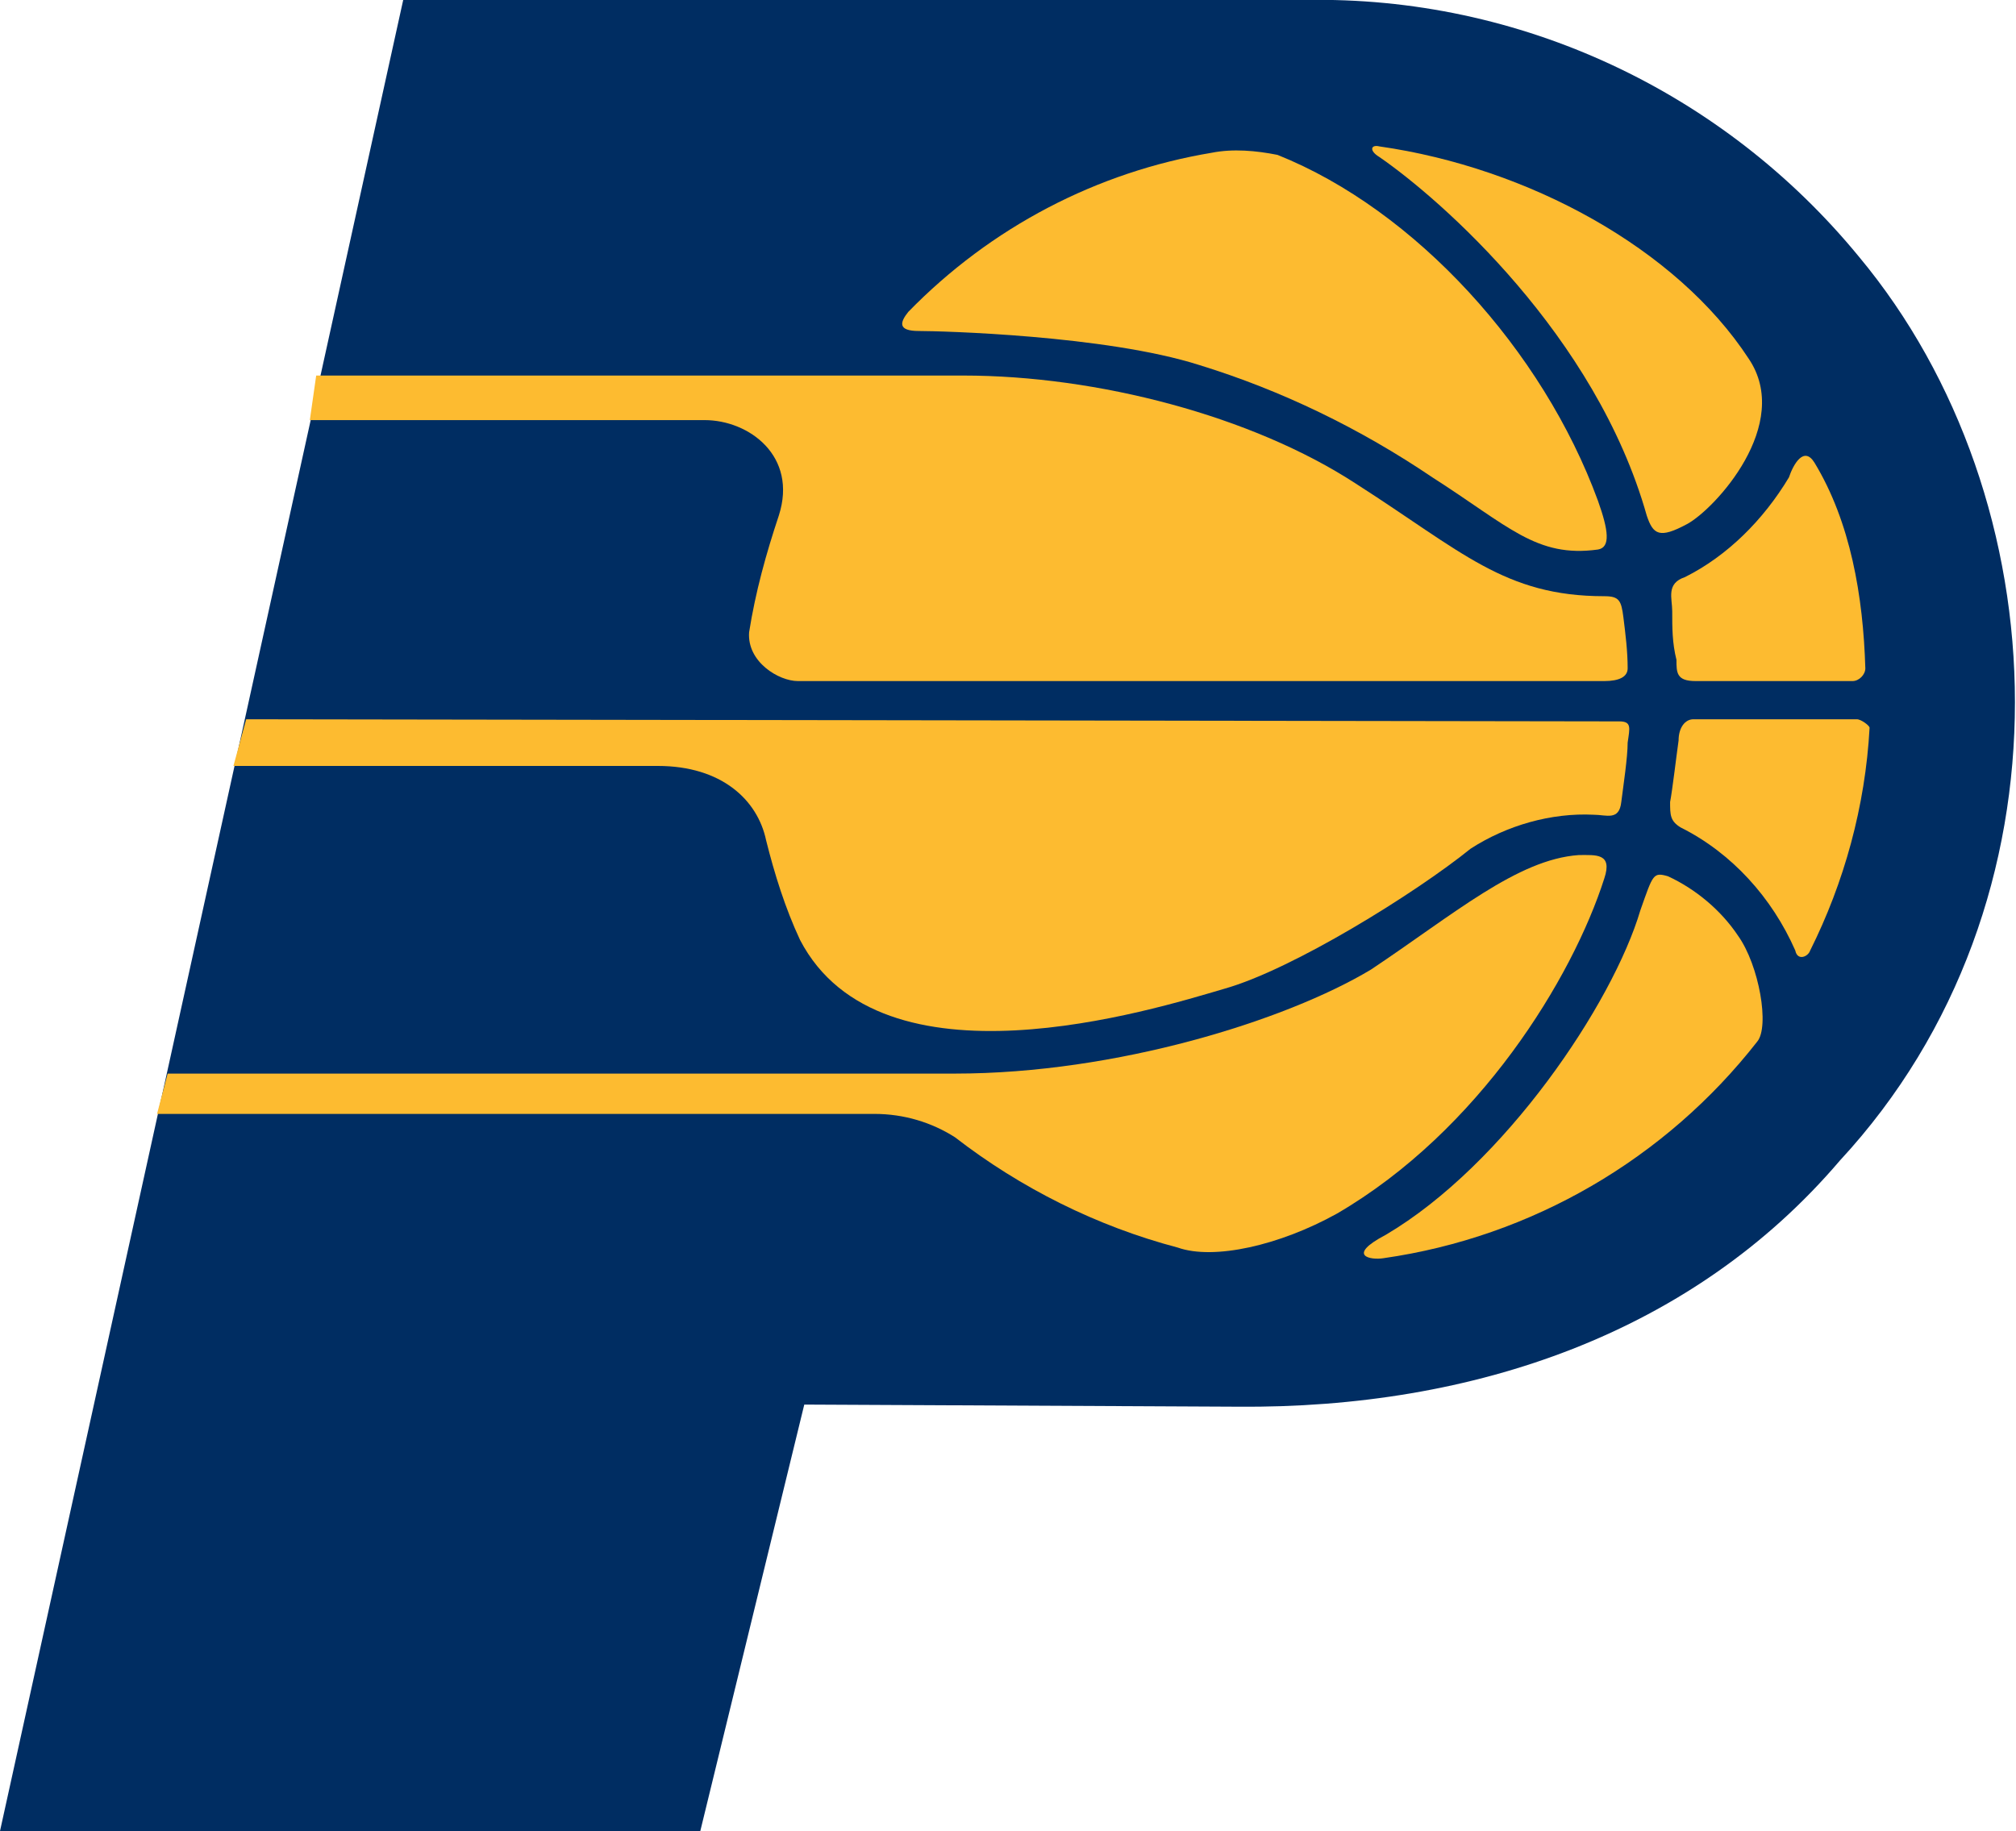 <?xml version="1.0" encoding="utf-8"?>
<!-- Generator: Adobe Illustrator 26.4.1, SVG Export Plug-In . SVG Version: 6.00 Build 0)  -->
<svg version="1.1"
	 id="Layer_1" xmlns:dc="http://purl.org/dc/elements/1.1/" xmlns:cc="http://creativecommons.org/ns#" xmlns:rdf="http://www.w3.org/1999/02/22-rdf-syntax-ns#"
	 xmlns="http://www.w3.org/2000/svg" xmlns:xlink="http://www.w3.org/1999/xlink" x="0px" y="0px" viewBox="0 0 95 86.3"
	 style="enable-background:new 0 0 95 86.3;" xml:space="preserve">
<style type="text/css">
	.st0{fill:#002D62;}
	.st1{fill:#FDBB30;}
</style>
<g>
	<path class="st0" d="M37.9,66.2L33,86.3H0L19,0h42.5c10.1-0.2,19.7,4.3,26.1,12.1c9.5,11.4,10.4,30.4-0.9,42.6
		c-6.9,8.1-17.2,11.7-28.4,11.6L37.9,66.2z"/>
	<path class="st1" d="M14.6,19.8h18.6c2.1,0,4.4,1.7,3.5,4.5c-0.6,1.8-1.1,3.6-1.4,5.5c-0.1,1.4,1.4,2.3,2.3,2.3h38
		c0.7,0,1.1-0.2,1.1-0.6c0-0.8-0.1-1.6-0.2-2.4c-0.1-0.8-0.2-1-0.9-1c-4.7,0-6.7-2.1-11.7-5.3c-4.9-3.2-12.2-5.1-18.5-5.1H14.9
		L14.6,19.8z"/>
	<path class="st1" d="M37.7,44.3c-0.7-1.5-1.2-3.1-1.6-4.7c-0.4-1.9-2.1-3.5-5.1-3.5H11l0.6-2.2L76.3,34c0.6,0,0.5,0.3,0.4,1
		c0,0.7-0.2,2-0.3,2.8c-0.1,0.9-0.7,0.6-1.3,0.6c-2-0.1-4.1,0.5-5.8,1.6c-2.6,2.1-8.4,5.7-11.6,6.6C54.3,47.6,41.5,51.6,37.7,44.3z"
		/>
	<path class="st1" d="M7.4,52.5h33.8c1.4,0,2.7,0.4,3.8,1.1c3.1,2.4,6.7,4.2,10.5,5.2c1.7,0.6,4.8-0.1,7.5-1.6
		c6.7-3.9,11.1-11.1,12.6-15.8c0.4-1.2-0.4-1.1-1.2-1.1c-2.9,0.2-5.9,2.8-9.8,5.4c-4,2.4-12,4.9-19.6,4.9H7.9L7.4,52.5z"/>
	<path class="st1" d="M57.1,7.2c1-0.2,2.1-0.1,3.1,0.1c6.5,2.6,12.5,9.2,15.1,16.3c0.5,1.4,0.6,2.2,0,2.3c-2.9,0.4-4.2-1.1-7.8-3.4
		c-3.4-2.3-7.1-4.1-11-5.3c-4.4-1.4-12.2-1.6-13.2-1.6c-1,0-0.9-0.4-0.5-0.9C46.7,10.7,51.7,8.1,57.1,7.2z"/>
	<path class="st1" d="M87.9,31.5c0,0.3-0.3,0.6-0.6,0.6h-7.4c-0.9,0-0.9-0.4-0.9-1c-0.2-0.8-0.2-1.5-0.2-2.3c0-0.6-0.3-1.3,0.6-1.6
		c2-1,3.7-2.7,4.9-4.7c0.2-0.6,0.7-1.5,1.2-0.7C87.2,24.6,87.8,28.1,87.9,31.5z"/>
	<path class="st1" d="M85.3,44.8c-0.1,0.3-0.6,0.5-0.7,0c-1.1-2.5-3-4.6-5.4-5.8c-0.5-0.3-0.5-0.6-0.5-1.2c0.1-0.5,0.3-2.2,0.4-2.9
		c0-0.6,0.3-1,0.7-1h7.7c0.2,0,0.6,0.3,0.6,0.4C87.9,38,86.9,41.6,85.3,44.8z"/>
	<path class="st1" d="M65.2,59.3c-0.6,0.1-1.8-0.1,0.1-1.1c5.6-3.3,10.7-10.9,12-15.3c0.6-1.7,0.6-1.8,1.3-1.6
		c1.3,0.6,2.5,1.6,3.3,2.8c1,1.4,1.5,4.3,0.9,5C78.5,54.6,72.2,58.3,65.2,59.3z"/>
	<path class="st1" d="M79.5,24.7c-1.3,0.7-1.6,0.5-1.9-0.4C75.2,15.8,67.9,9.4,65,7.4c-0.5-0.3-0.4-0.6,0-0.5c7,1,14,4.8,17.4,10
		C84.5,20,80.8,24,79.5,24.7z"/>
</g>
</svg>
